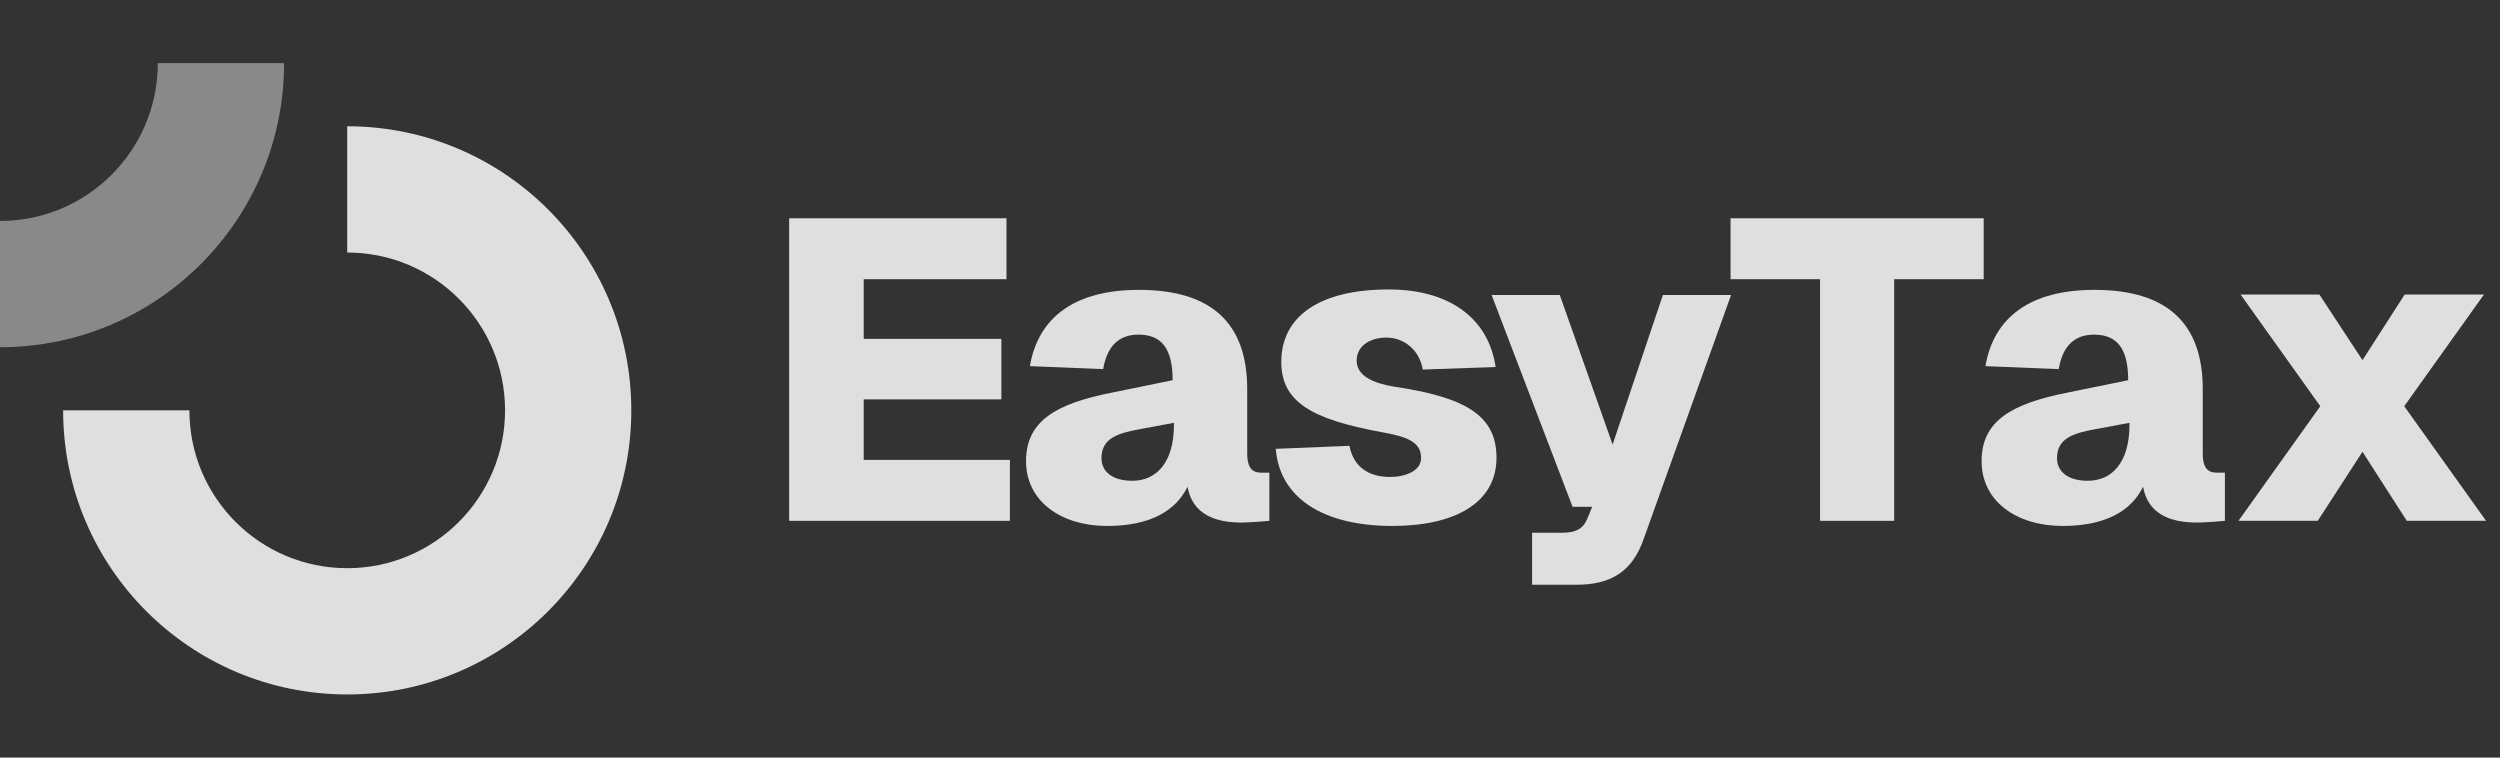 <svg width="132" height="40" viewBox="0 0 132 40" fill="none" xmlns="http://www.w3.org/2000/svg">
<rect x="0" y="0" width="132" height="40" fill="#333333" stroke="none"/>
<g opacity="0.84">
<path d="M26.667 21.667C26.667 26.269 22.936 30 18.333 30C13.731 30 10 26.269 10 21.667H3.333C3.333 29.951 10.049 36.667 18.333 36.667C26.618 36.667 33.333 29.951 33.333 21.667C33.333 13.382 26.618 6.667 18.333 6.667V13.333C22.936 13.333 26.667 17.064 26.667 21.667Z" fill="white"/>
<path opacity="0.5" d="M8.333 3.333C8.333 7.936 4.602 11.667 0 11.667V18.333C8.284 18.333 15 11.618 15 3.333H8.333Z" fill="white"/>
</g>
<g opacity="0.84">
<path d="M41.667 11.525H53.142V14.742H45.604V17.892H52.872V21.087H45.604V24.282H53.322V27.5H41.667V11.525Z" fill="white"/>
<path d="M54.378 19.332C54.828 16.7 56.808 15.305 60.138 15.305C63.963 15.305 65.853 17.06 65.853 20.547V23.945C65.853 24.823 66.213 24.957 66.618 24.957H67.023V27.5L66.483 27.545C65.853 27.567 63.108 27.995 62.703 25.7C62.073 26.983 60.723 27.77 58.45 27.77C56.02 27.77 54.175 26.465 54.175 24.35C54.175 22.212 55.773 21.312 58.72 20.727L61.915 20.075C61.915 18.433 61.353 17.668 60.115 17.668C59.08 17.668 58.45 18.275 58.248 19.49L54.378 19.332ZM58.158 24.192C58.158 24.89 58.72 25.385 59.778 25.385C61.083 25.385 61.983 24.395 61.983 22.438V22.325L60.295 22.64C59.013 22.865 58.158 23.135 58.158 24.192Z" fill="white"/>
<path d="M75.122 19.512C74.942 18.455 74.11 17.825 73.21 17.825C72.265 17.825 71.59 18.32 71.635 19.108C71.68 19.872 72.535 20.233 73.592 20.413C77.395 20.975 79.015 21.942 79.015 24.17C79.015 26.555 76.81 27.77 73.525 27.77C69.812 27.77 67.562 26.262 67.36 23.698L71.252 23.54C71.455 24.598 72.197 25.183 73.39 25.183C74.2 25.183 75.077 24.867 75.032 24.125C75.01 23.247 74.065 23.023 72.962 22.82C69.295 22.145 67.652 21.245 67.652 19.108C67.652 16.7 69.677 15.283 73.322 15.283C76.517 15.283 78.587 16.79 78.97 19.378L75.122 19.512Z" fill="white"/>
<path d="M78.756 15.575H82.356L85.146 23.473L87.801 15.575H91.401L86.766 28.512C86.181 30.155 85.079 30.875 83.234 30.875H80.894V28.13H82.446C83.211 28.13 83.594 27.927 83.819 27.365L84.066 26.758H83.031L78.756 15.575Z" fill="white"/>
<path d="M104.738 11.525V14.742H100.013V27.5H96.098V14.742H91.373V11.525H104.738Z" fill="white"/>
<path d="M104.83 19.332C105.28 16.7 107.26 15.305 110.59 15.305C114.415 15.305 116.305 17.06 116.305 20.547V23.945C116.305 24.823 116.665 24.957 117.07 24.957H117.475V27.5L116.935 27.545C116.305 27.567 113.56 27.995 113.155 25.7C112.525 26.983 111.175 27.77 108.903 27.77C106.473 27.77 104.628 26.465 104.628 24.35C104.628 22.212 106.225 21.312 109.173 20.727L112.368 20.075C112.368 18.433 111.805 17.668 110.568 17.668C109.533 17.668 108.903 18.275 108.7 19.49L104.83 19.332ZM108.61 24.192C108.61 24.89 109.173 25.385 110.23 25.385C111.535 25.385 112.435 24.395 112.435 22.438V22.325L110.748 22.64C109.465 22.865 108.61 23.135 108.61 24.192Z" fill="white"/>
<path d="M126.966 15.553H131.151L126.944 21.448L131.264 27.5H127.079L124.739 23.855L122.376 27.5H118.191L122.511 21.448L118.304 15.553H122.466L124.739 19.017L126.966 15.553Z" fill="white"/>
</g>
</svg>
